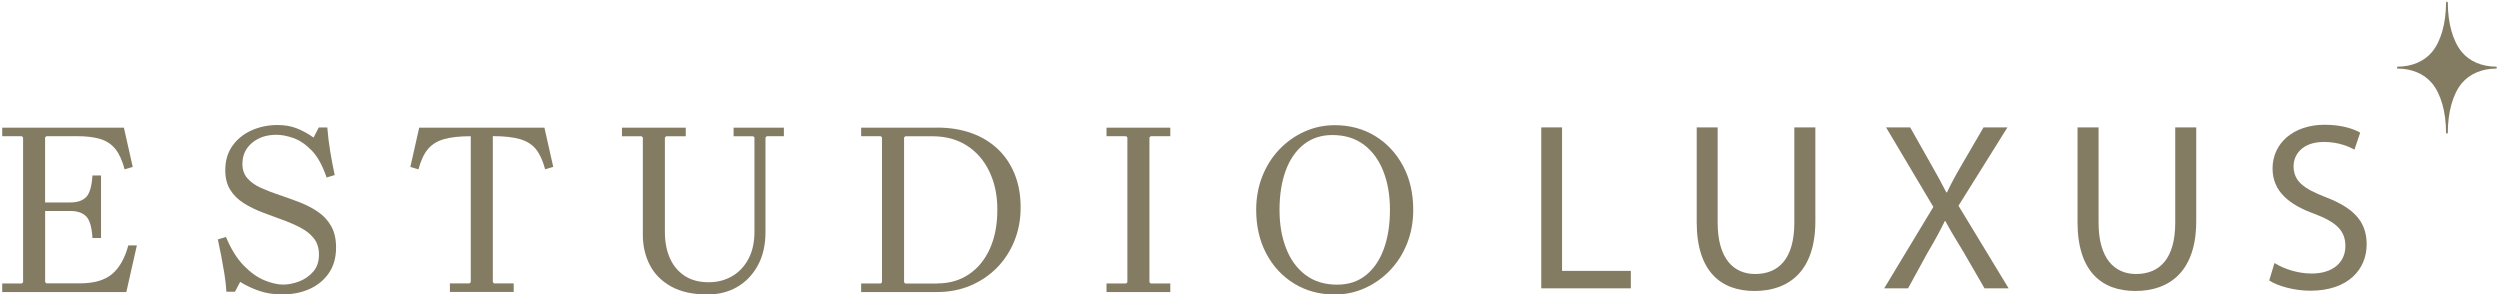<svg viewBox="0 0 585.96 69.02" xmlns="http://www.w3.org/2000/svg" data-name="Capa 1" id="Capa_1">
  <defs>
    <style>
      .cls-1 {
        fill: #847b63;
        stroke-width: 0px;
      }
    </style>
  </defs>
  <g>
    <path d="M30.07,57.52h2.01l-2.47,10.93H.52v-2.01h4.6l.29-.29v-33.93l-.29-.29H.52v-2.01h28.52l2.07,9.2-1.9.57c-.54-2.03-1.25-3.6-2.13-4.72-.88-1.11-2.04-1.9-3.48-2.36-1.44-.46-3.27-.69-5.49-.69h-7.25l-.29.29v15.87l-2.59-.63h8.51c1.65,0,2.88-.42,3.71-1.27.82-.84,1.31-2.53,1.47-5.06h2.01v14.66h-2.01c-.15-2.53-.64-4.22-1.47-5.06-.82-.84-2.06-1.27-3.71-1.27H7.99l2.59-.75v17.42l.29.29h7.82c3.34,0,5.87-.73,7.59-2.19,1.72-1.46,2.99-3.7,3.8-6.73Z" class="cls-1"></path>
    <path d="M56.81,38.37c0,1.38.39,2.52,1.18,3.42.79.9,1.84,1.65,3.16,2.24,1.32.59,2.76,1.15,4.31,1.67,1.55.52,3.11,1.07,4.66,1.67,1.55.59,2.99,1.33,4.31,2.21,1.32.88,2.38,2,3.16,3.36.79,1.36,1.18,3.06,1.18,5.09,0,2.34-.56,4.32-1.67,5.95-1.11,1.63-2.62,2.88-4.51,3.74-1.9.86-4.07,1.29-6.53,1.29-1.88,0-3.62-.27-5.23-.81-1.61-.54-3.12-1.25-4.54-2.13l-1.21,2.3h-2.01c-.08-1.3-.23-2.67-.46-4.11-.23-1.44-.48-2.86-.75-4.26-.27-1.4-.54-2.69-.8-3.88l1.9-.58c1.19,2.84,2.58,5.07,4.17,6.7,1.59,1.63,3.2,2.78,4.83,3.45,1.63.67,3.1,1.01,4.4,1.01,1.19,0,2.42-.24,3.71-.72,1.28-.48,2.39-1.24,3.31-2.27.92-1.04,1.38-2.38,1.38-4.03,0-1.53-.39-2.8-1.18-3.8-.79-1-1.84-1.84-3.16-2.53-1.32-.69-2.76-1.31-4.31-1.87-1.55-.56-3.11-1.13-4.66-1.73-1.55-.59-2.99-1.3-4.31-2.13-1.32-.82-2.38-1.86-3.16-3.11-.79-1.25-1.18-2.79-1.18-4.63,0-2.22.56-4.12,1.67-5.69,1.11-1.57,2.6-2.78,4.46-3.62,1.86-.84,3.9-1.27,6.12-1.27,1.69,0,3.19.26,4.51.78,1.32.52,2.64,1.24,3.94,2.16l1.21-2.36h2.01c.15,1.96.38,3.85.69,5.69.31,1.84.65,3.66,1.04,5.46l-1.9.57c-.96-2.84-2.14-4.96-3.54-6.38-1.4-1.42-2.83-2.38-4.28-2.88-1.46-.5-2.76-.75-3.91-.75-2.34,0-4.26.63-5.75,1.9-1.5,1.27-2.24,2.88-2.24,4.83Z" class="cls-1"></path>
    <path d="M127.6,29.91l2.07,9.2-1.9.57c-.54-2.03-1.26-3.6-2.16-4.72-.9-1.11-2.16-1.9-3.77-2.36-1.61-.46-3.72-.69-6.33-.69v34.22l.29.29h4.6v2.01h-14.95v-2.01h4.6l.29-.29V31.93c-2.61,0-4.71.23-6.3.69-1.59.46-2.85,1.25-3.77,2.36-.92,1.11-1.65,2.68-2.19,4.72l-1.9-.57,2.07-9.2h29.33Z" class="cls-1"></path>
    <path d="M171.94,31.93v-2.01h11.79v2.01h-4.02l-.29.29v22.14c0,3.03-.59,5.64-1.78,7.82-1.19,2.19-2.8,3.87-4.83,5.06-2.03,1.19-4.35,1.78-6.96,1.78-3.45,0-6.3-.62-8.54-1.87-2.24-1.25-3.91-2.92-5-5.03-1.09-2.11-1.64-4.47-1.64-7.07v-22.83l-.29-.29h-4.6v-2.01h14.95v2.01h-4.6l-.29.29v22.14c0,2.3.38,4.33,1.15,6.1.77,1.76,1.92,3.15,3.45,4.17,1.53,1.02,3.43,1.52,5.69,1.52,1.99,0,3.8-.46,5.41-1.38,1.61-.92,2.89-2.26,3.85-4.03.96-1.76,1.44-3.89,1.44-6.38v-22.14l-.29-.29h-4.6Z" class="cls-1"></path>
    <path d="M219.67,29.91c2.95,0,5.63.43,8.02,1.29,2.4.86,4.45,2.1,6.15,3.71,1.71,1.61,3.03,3.57,3.97,5.87.94,2.3,1.41,4.91,1.41,7.82s-.49,5.46-1.47,7.88c-.98,2.42-2.35,4.51-4.11,6.3-1.76,1.78-3.83,3.17-6.21,4.17-2.38,1-4.97,1.5-7.76,1.5h-17.83v-2.01h4.6l.29-.29v-33.93l-.29-.29h-4.6v-2.01h17.83ZM219.67,66.43c2.84,0,5.31-.71,7.42-2.13,2.11-1.42,3.75-3.42,4.92-6.01,1.17-2.59,1.75-5.63,1.75-9.11s-.61-6.31-1.84-8.91c-1.23-2.61-2.98-4.65-5.26-6.12-2.28-1.48-4.99-2.21-8.14-2.21h-6.33l-.29.29v33.93l.29.29h7.48Z" class="cls-1"></path>
    <path d="M274.3,31.93h-4.6l-.29.29v33.93l.29.29h4.6v2.01h-14.95v-2.01h4.6l.29-.29v-33.93l-.29-.29h-4.6v-2.01h14.95v2.01Z" class="cls-1"></path>
    <path d="M312.83,29.34c3.53,0,6.68.84,9.46,2.53,2.78,1.69,4.96,4.03,6.56,7.02s2.39,6.42,2.39,10.29c0,2.84-.48,5.46-1.44,7.88-.96,2.42-2.29,4.51-4,6.3-1.71,1.78-3.67,3.17-5.89,4.17-2.22,1-4.58,1.5-7.07,1.5-3.53,0-6.68-.84-9.46-2.53-2.78-1.69-4.97-4.03-6.56-7.02-1.59-2.99-2.39-6.42-2.39-10.29,0-2.84.48-5.46,1.44-7.88.96-2.42,2.29-4.51,4-6.3,1.71-1.78,3.67-3.17,5.89-4.17,2.22-1,4.58-1.5,7.07-1.5ZM313.41,66.72c2.65,0,4.89-.74,6.73-2.21,1.84-1.48,3.24-3.53,4.2-6.15.96-2.63,1.44-5.68,1.44-9.17s-.51-6.33-1.52-8.97c-1.02-2.65-2.53-4.73-4.54-6.27-2.01-1.53-4.5-2.3-7.45-2.3-2.61,0-4.84.74-6.7,2.21-1.86,1.48-3.27,3.53-4.23,6.15-.96,2.63-1.44,5.68-1.44,9.17s.51,6.33,1.52,8.97c1.02,2.65,2.53,4.74,4.54,6.27,2.01,1.53,4.49,2.3,7.45,2.3Z" class="cls-1"></path>
  </g>
  <g>
    <g>
      <polygon points="361.25 29.86 366.12 29.86 366.12 63.49 382.24 63.49 382.24 67.58 361.25 67.58 361.25 29.86" class="cls-1"></polygon>
      <path d="M402.59,29.86v22.33c0,8.45,3.75,12.03,8.79,12.03,5.6,0,9.18-3.69,9.18-12.03v-22.33h4.93v22c0,11.59-6.1,16.34-14.27,16.34-7.72,0-13.54-4.42-13.54-16.12v-22.22h4.93Z" class="cls-1"></path>
      <path d="M465.14,67.58l-4.82-8.34c-1.96-3.19-3.19-5.26-4.37-7.44h-.11c-1.06,2.18-2.13,4.2-4.09,7.5l-4.53,8.28h-5.6l11.53-19.08-11.08-18.64h5.65l4.99,8.84c1.4,2.46,2.46,4.37,3.47,6.38h.17c1.06-2.24,2.01-3.98,3.41-6.38l5.15-8.84h5.6l-11.47,18.36,11.75,19.36h-5.65Z" class="cls-1"></path>
      <path d="M491.87,29.86v22.33c0,8.45,3.75,12.03,8.79,12.03,5.6,0,9.18-3.69,9.18-12.03v-22.33h4.92v22c0,11.59-6.1,16.34-14.27,16.34-7.72,0-13.55-4.42-13.55-16.12v-22.22h4.93Z" class="cls-1"></path>
      <path d="M533.1,61.65c2.18,1.34,5.37,2.46,8.73,2.46,4.99,0,7.89-2.63,7.89-6.44,0-3.52-2.01-5.54-7.11-7.5-6.15-2.18-9.96-5.37-9.96-10.69,0-5.88,4.87-10.24,12.2-10.24,3.86,0,6.66.89,8.34,1.85l-1.34,3.97c-1.23-.67-3.75-1.79-7.16-1.79-5.15,0-7.11,3.08-7.11,5.65,0,3.53,2.29,5.26,7.5,7.28,6.38,2.46,9.63,5.54,9.63,11.08,0,5.82-4.31,10.86-13.21,10.86-3.64,0-7.61-1.06-9.63-2.4l1.23-4.09Z" class="cls-1"></path>
    </g>
    <path d="M585.01,15.62c-3.29,0-6.21-1.26-8.02-3.45-2.07-2.51-3.26-6.72-3.26-11.56,0-.13-.1-.23-.21-.23s-.21.1-.21.23c0,4.85-1.2,9.07-3.29,11.58-1.81,2.18-4.72,3.43-8,3.43-.12,0-.21.1-.21.23s.1.23.21.23c3.28,0,6.2,1.25,8.01,3.44,2.08,2.51,3.28,6.73,3.28,11.57,0,.13.1.23.21.23s.21-.1.21-.23c0-4.83,1.19-9.05,3.26-11.56,1.81-2.19,4.74-3.45,8.02-3.45.12,0,.21-.1.21-.23s-.1-.23-.21-.23Z" class="cls-1"></path>
  </g>
</svg>